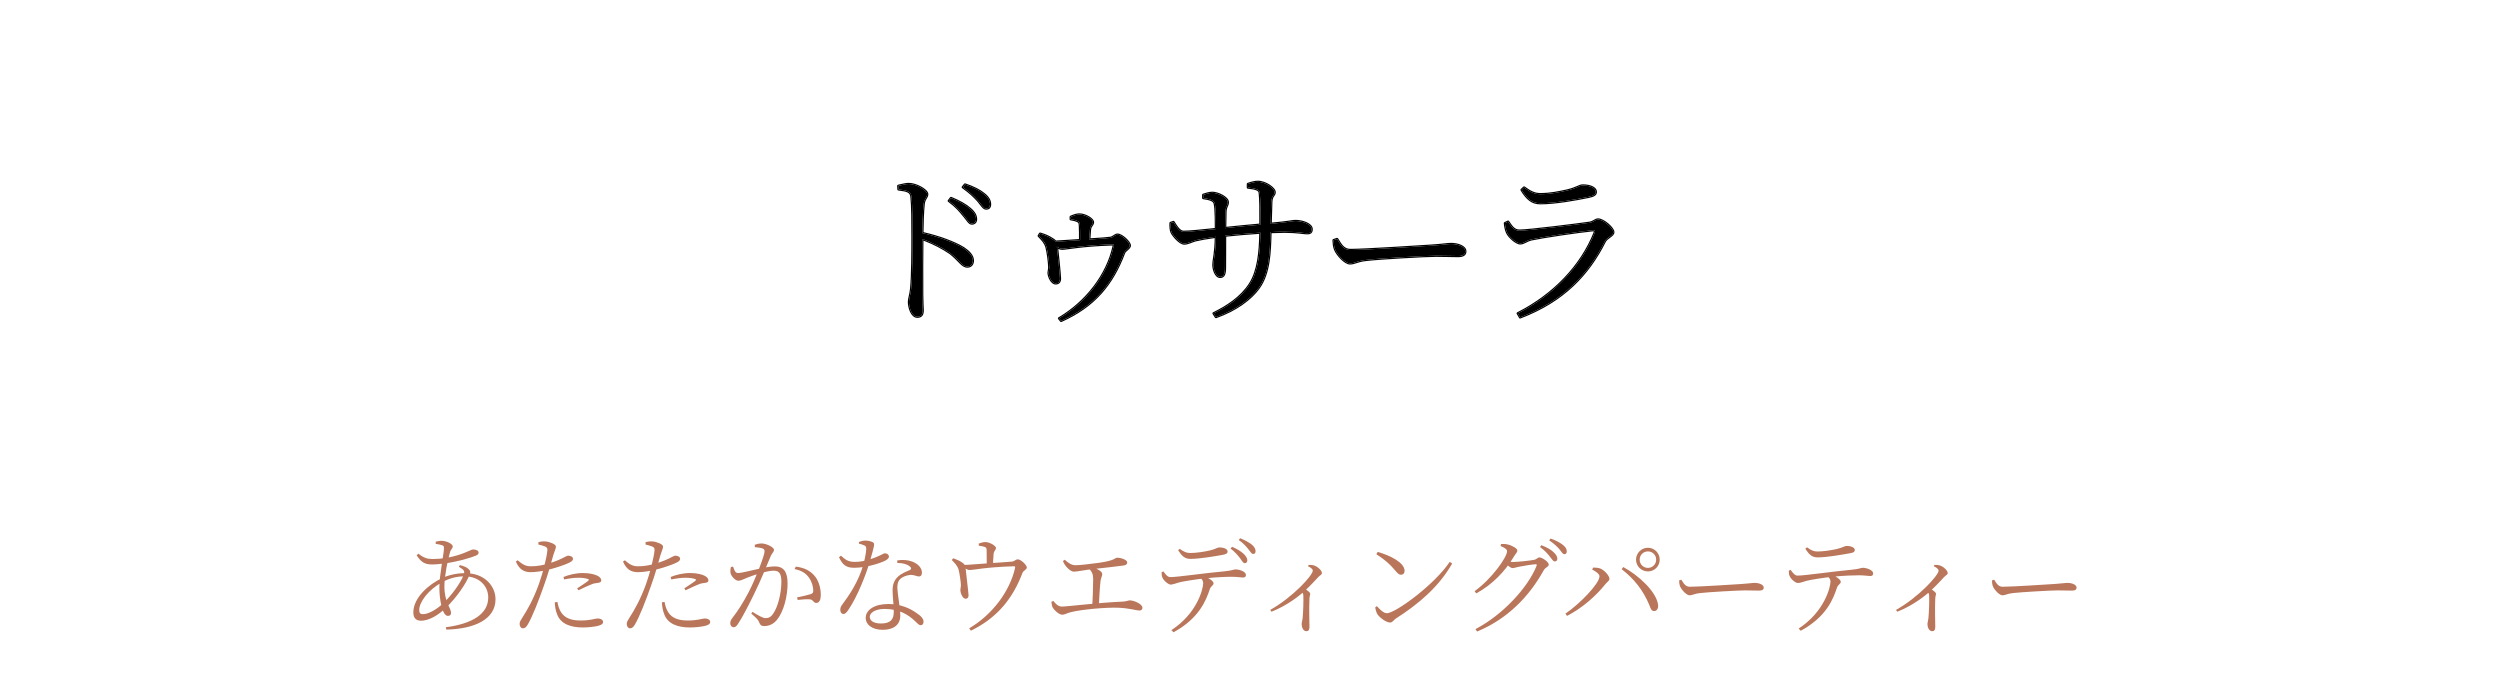<svg width="420" height="116" viewBox="0 0 420 116" fill="none" xmlns="http://www.w3.org/2000/svg">
<mask id="mask0_27_3562" style="mask-type:alpha" maskUnits="userSpaceOnUse" x="0" y="0" width="420" height="116">
<path d="M0 0H420V116H0V0Z" fill="#D9D9D9"/>
</mask>
<g mask="url(#mask0_27_3562)">
<path opacity="0.2" d="M303.972 44.736C303.972 45.408 303.708 46.032 303.18 46.608C302.652 47.184 301.932 47.712 301.02 48.192C300.108 48.624 299.052 49.032 297.852 49.416C296.7 49.8 295.476 50.16 294.18 50.496C294.132 51.024 294.084 51.552 294.036 52.08C294.036 52.608 294.036 53.184 294.036 53.808C294.036 55.008 294.3 56.016 294.828 56.832C295.356 57.648 296.1 58.056 297.06 58.056C298.02 58.056 298.908 57.816 299.724 57.336C300.588 56.856 301.356 56.208 302.028 55.392C302.22 55.296 302.364 55.32 302.46 55.464C302.556 55.608 302.556 55.776 302.46 55.968C301.644 57.072 300.612 58.032 299.364 58.848C298.164 59.616 296.892 60 295.548 60C294.3 60 293.268 59.592 292.452 58.776C291.684 57.96 291.3 56.76 291.3 55.176C291.3 53.736 291.564 52.224 292.092 50.64C292.62 49.008 293.316 47.52 294.18 46.176C295.044 44.832 296.028 43.728 297.132 42.864C298.284 42 299.484 41.568 300.732 41.568C301.644 41.568 302.412 41.904 303.036 42.576C303.66 43.2 303.972 43.92 303.972 44.736ZM299.22 43.44C298.116 43.44 297.132 43.92 296.268 44.88C295.404 45.84 294.78 47.352 294.396 49.416C296.7 49.08 298.38 48.6 299.436 47.976C300.54 47.304 301.092 46.56 301.092 45.744C301.092 45.072 300.924 44.52 300.588 44.088C300.252 43.656 299.796 43.44 299.22 43.44Z" fill="white"/>
<path opacity="0.2" d="M307.011 6.504C308.259 6.504 309.051 7.08 309.387 8.232C309.771 9.384 309.627 10.608 308.955 11.904C308.859 12 308.739 12 308.595 11.904C308.451 11.808 308.355 11.688 308.307 11.544C308.403 10.968 308.187 10.488 307.659 10.104C307.179 9.72 306.411 9.528 305.355 9.528C303.291 9.528 301.251 10.392 299.235 12.12C297.219 13.848 295.275 16.104 293.403 18.888C291.531 21.624 289.779 24.696 288.147 28.104C286.563 31.512 285.171 34.92 283.971 38.328C282.819 41.688 281.907 44.88 281.235 47.904C280.563 50.88 280.227 53.304 280.227 55.176C280.227 56.616 280.635 57.336 281.451 57.336C282.027 57.336 282.579 57.096 283.107 56.616C283.683 56.136 284.331 55.416 285.051 54.456C285.195 54.36 285.315 54.384 285.411 54.528C285.555 54.624 285.603 54.768 285.555 54.96C284.595 56.448 283.539 57.672 282.387 58.632C281.235 59.544 280.251 60 279.435 60C278.811 60 278.307 59.76 277.923 59.28C277.539 58.752 277.347 58.056 277.347 57.192C277.347 55.848 277.587 54.12 278.067 52.008C278.547 49.848 279.219 47.448 280.083 44.808C280.947 42.168 281.979 39.408 283.179 36.528C284.427 33.6 285.771 30.72 287.211 27.888C288.651 25.056 290.163 22.344 291.747 19.752C293.379 17.16 295.035 14.88 296.715 12.912C298.443 10.944 300.171 9.384 301.899 8.232C303.627 7.08 305.331 6.504 307.011 6.504Z" fill="white"/>
<path opacity="0.2" d="M293.058 6.504C294.306 6.504 295.098 7.08 295.434 8.232C295.818 9.384 295.674 10.608 295.002 11.904C294.906 12 294.786 12 294.642 11.904C294.498 11.808 294.402 11.688 294.354 11.544C294.45 10.968 294.234 10.488 293.706 10.104C293.226 9.72 292.458 9.528 291.402 9.528C289.338 9.528 287.298 10.392 285.282 12.12C283.266 13.848 281.322 16.104 279.45 18.888C277.578 21.624 275.826 24.696 274.194 28.104C272.61 31.512 271.218 34.92 270.018 38.328C268.866 41.688 267.954 44.88 267.282 47.904C266.61 50.88 266.274 53.304 266.274 55.176C266.274 56.616 266.682 57.336 267.498 57.336C268.074 57.336 268.626 57.096 269.154 56.616C269.73 56.136 270.378 55.416 271.098 54.456C271.242 54.36 271.362 54.384 271.458 54.528C271.602 54.624 271.65 54.768 271.602 54.96C270.642 56.448 269.586 57.672 268.434 58.632C267.282 59.544 266.298 60 265.482 60C264.858 60 264.354 59.76 263.97 59.28C263.586 58.752 263.394 58.056 263.394 57.192C263.394 55.848 263.634 54.12 264.114 52.008C264.594 49.848 265.266 47.448 266.13 44.808C266.994 42.168 268.026 39.408 269.226 36.528C270.474 33.6 271.818 30.72 273.258 27.888C274.698 25.056 276.21 22.344 277.794 19.752C279.426 17.16 281.082 14.88 282.762 12.912C284.49 10.944 286.218 9.384 287.946 8.232C289.674 7.08 291.378 6.504 293.058 6.504Z" fill="white"/>
<path opacity="0.2" d="M256.91 44.736C256.91 45.408 256.646 46.032 256.118 46.608C255.59 47.184 254.87 47.712 253.958 48.192C253.046 48.624 251.99 49.032 250.79 49.416C249.638 49.8 248.414 50.16 247.118 50.496C247.07 51.024 247.022 51.552 246.974 52.08C246.974 52.608 246.974 53.184 246.974 53.808C246.974 55.008 247.238 56.016 247.766 56.832C248.294 57.648 249.038 58.056 249.998 58.056C250.958 58.056 251.846 57.816 252.662 57.336C253.526 56.856 254.294 56.208 254.966 55.392C255.158 55.296 255.302 55.32 255.398 55.464C255.494 55.608 255.494 55.776 255.398 55.968C254.582 57.072 253.55 58.032 252.302 58.848C251.102 59.616 249.83 60 248.486 60C247.238 60 246.206 59.592 245.39 58.776C244.622 57.96 244.238 56.76 244.238 55.176C244.238 53.736 244.502 52.224 245.03 50.64C245.558 49.008 246.254 47.52 247.118 46.176C247.982 44.832 248.966 43.728 250.07 42.864C251.222 42 252.422 41.568 253.67 41.568C254.582 41.568 255.35 41.904 255.974 42.576C256.598 43.2 256.91 43.92 256.91 44.736ZM252.158 43.44C251.054 43.44 250.07 43.92 249.206 44.88C248.342 45.84 247.718 47.352 247.334 49.416C249.638 49.08 251.318 48.6 252.374 47.976C253.478 47.304 254.03 46.56 254.03 45.744C254.03 45.072 253.862 44.52 253.526 44.088C253.19 43.656 252.734 43.44 252.158 43.44Z" fill="white"/>
<path opacity="0.2" d="M234.196 41.568C235.156 41.568 235.948 41.736 236.572 42.072C237.244 42.36 237.58 42.696 237.58 43.08C237.58 43.608 237.46 44.208 237.22 44.88C237.028 45.552 236.812 46.104 236.572 46.536C236.476 46.632 236.332 46.656 236.14 46.608C235.996 46.512 235.948 46.392 235.996 46.248C236.14 45.912 236.236 45.528 236.284 45.096C236.332 44.664 236.308 44.28 236.212 43.944C235.972 42.984 235.3 42.504 234.196 42.504C233.38 42.504 232.708 42.744 232.18 43.224C231.7 43.704 231.46 44.424 231.46 45.384C231.46 46.152 231.652 46.896 232.036 47.616C232.468 48.288 232.924 48.984 233.404 49.704C233.932 50.376 234.388 51.12 234.772 51.936C235.204 52.704 235.42 53.568 235.42 54.528C235.42 56.064 234.868 57.36 233.764 58.416C232.708 59.472 231.1 60 228.94 60C227.452 60 226.228 59.736 225.268 59.208C224.308 58.68 223.828 58.128 223.828 57.552C223.828 57.12 224.092 56.472 224.62 55.608C225.148 54.744 225.748 54.048 226.42 53.52C226.564 53.424 226.684 53.448 226.78 53.592C226.924 53.736 226.948 53.88 226.852 54.024C226.468 54.408 226.18 54.864 225.988 55.392C225.796 55.872 225.748 56.304 225.844 56.688C225.988 57.504 226.348 58.128 226.924 58.56C227.548 58.944 228.268 59.136 229.084 59.136C230.332 59.136 231.292 58.8 231.964 58.128C232.684 57.456 233.044 56.592 233.044 55.536C233.044 54.624 232.828 53.784 232.396 53.016C231.964 52.2 231.484 51.432 230.956 50.712C230.476 49.944 230.02 49.2 229.588 48.48C229.204 47.712 229.012 46.896 229.012 46.032C229.012 44.784 229.468 43.728 230.38 42.864C231.34 42 232.612 41.568 234.196 41.568Z" fill="white"/>
<path opacity="0.2" d="M203.032 60C202.408 60 201.856 59.712 201.376 59.136C200.896 58.512 200.656 57.72 200.656 56.76C200.656 55.992 200.752 55.104 200.944 54.096C201.184 53.04 201.472 51.936 201.808 50.784C202.192 49.632 202.648 48.48 203.176 47.328C203.704 46.176 204.304 45.096 204.976 44.088C204.448 44.472 203.896 44.904 203.32 45.384C202.744 45.816 202.264 46.224 201.88 46.608C201.736 46.704 201.616 46.68 201.52 46.536C201.424 46.344 201.4 46.176 201.448 46.032C201.784 45.696 202.216 45.312 202.744 44.88C203.272 44.448 203.824 44.016 204.4 43.584C205.024 43.152 205.648 42.744 206.272 42.36C206.944 41.928 207.568 41.568 208.144 41.28C208.336 41.232 208.48 41.28 208.576 41.424C208.72 41.568 208.768 41.736 208.72 41.928C207.184 43.896 205.936 46.08 204.976 48.48C204.064 50.832 203.608 53.088 203.608 55.248C203.608 56.64 204.016 57.336 204.832 57.336C205.456 57.336 206.224 56.928 207.136 56.112C208.096 55.248 209.08 54.144 210.088 52.8C211.096 51.408 212.104 49.848 213.112 48.12C214.168 46.392 215.128 44.64 215.992 42.864C216.136 42.528 216.4 42.24 216.784 42C217.216 41.712 217.672 41.568 218.152 41.568C218.776 41.568 218.992 41.76 218.8 42.144C218.128 43.392 217.528 44.568 217 45.672C216.472 46.728 216.04 47.784 215.704 48.84C215.368 49.896 215.104 50.976 214.912 52.08C214.768 53.184 214.696 54.384 214.696 55.68C214.696 57.216 215.128 57.984 215.992 57.984C216.376 57.984 216.808 57.792 217.288 57.408C217.768 56.976 218.248 56.424 218.728 55.752C218.872 55.656 219.016 55.656 219.16 55.752C219.304 55.848 219.328 56.016 219.232 56.256C218.56 57.264 217.768 58.152 216.856 58.92C215.992 59.64 215.152 60 214.336 60C213.712 60 213.184 59.688 212.752 59.064C212.32 58.44 212.104 57.6 212.104 56.544C212.104 55.392 212.2 54.168 212.392 52.872C212.632 51.528 212.992 50.184 213.472 48.84C212.56 50.616 211.6 52.2 210.592 53.592C209.584 54.936 208.6 56.088 207.64 57.048C206.728 58.008 205.864 58.752 205.048 59.28C204.232 59.76 203.56 60 203.032 60Z" fill="white"/>
<path opacity="0.2" d="M189.525 41.568C190.821 41.568 191.781 42 192.405 42.864C193.029 43.728 193.341 44.856 193.341 46.248C193.341 47.88 193.029 49.512 192.405 51.144C191.781 52.776 190.989 54.264 190.029 55.608C189.069 56.904 188.013 57.96 186.861 58.776C185.757 59.592 184.725 60 183.765 60C182.613 60 181.701 59.544 181.029 58.632C180.357 57.72 180.021 56.424 180.021 54.744C180.021 53.4 180.285 51.96 180.813 50.424C181.341 48.888 182.037 47.472 182.901 46.176C183.813 44.832 184.821 43.728 185.925 42.864C187.077 42 188.277 41.568 189.525 41.568ZM185.205 57.768C185.925 57.768 186.621 57.528 187.293 57.048C188.013 56.52 188.637 55.848 189.165 55.032C189.693 54.168 190.101 53.184 190.389 52.08C190.725 50.976 190.893 49.824 190.893 48.624C190.893 47.184 190.653 46.056 190.173 45.24C189.693 44.376 188.901 43.944 187.797 43.944C187.077 43.944 186.381 44.208 185.709 44.736C185.037 45.216 184.437 45.888 183.909 46.752C183.429 47.568 183.045 48.552 182.757 49.704C182.469 50.808 182.325 51.984 182.325 53.232C182.325 56.256 183.285 57.768 185.205 57.768Z" fill="white"/>
<path opacity="0.2" d="M158.001 17.448C160.353 18.84 162.465 20.52 164.337 22.488C166.209 24.408 167.793 26.448 169.089 28.608C170.433 30.768 171.441 32.976 172.113 35.232C172.833 37.44 173.193 39.552 173.193 41.568C173.193 44.256 172.761 46.728 171.897 48.984C171.033 51.192 169.761 53.136 168.081 54.816C166.401 56.448 164.337 57.72 161.889 58.632C159.441 59.544 156.657 60 153.537 60C151.713 60 150.009 59.88 148.425 59.64C146.841 59.4 145.329 59.112 143.889 58.776C142.497 58.392 141.153 57.984 139.857 57.552C138.561 57.12 137.265 56.688 135.969 56.256C134.097 57.552 132.033 58.512 129.777 59.136C127.569 59.712 125.097 60 122.361 60C120.825 60 119.745 59.832 119.121 59.496C118.497 59.112 118.185 58.608 118.185 57.984C118.185 57.36 118.401 56.712 118.833 56.04C119.265 55.32 119.865 54.672 120.633 54.096C121.401 53.52 122.337 53.064 123.441 52.728C124.545 52.344 125.793 52.152 127.185 52.152C129.009 52.152 130.713 52.32 132.297 52.656C133.881 52.992 135.417 53.4 136.905 53.88C138.681 52.008 140.337 49.416 141.873 46.104C143.409 42.792 145.041 38.472 146.769 33.144C147.777 30.072 148.881 27.336 150.081 24.936C151.281 22.536 152.649 20.496 154.185 18.816C152.313 17.856 150.321 17.088 148.209 16.512C146.097 15.936 143.889 15.648 141.585 15.648C139.713 15.648 137.985 15.96 136.401 16.584C134.865 17.16 133.497 18 132.297 19.104C131.097 20.16 130.113 21.432 129.345 22.92C128.577 24.408 128.049 26.064 127.761 27.888C127.473 28.176 127.281 28.08 127.185 27.6C127.377 25.584 127.905 23.736 128.769 22.056C129.633 20.328 130.785 18.84 132.225 17.592C133.713 16.344 135.465 15.384 137.481 14.712C139.545 13.992 141.849 13.632 144.393 13.632C146.601 13.632 148.713 13.896 150.729 14.424C152.745 14.952 154.665 15.696 156.489 16.656C159.081 14.544 162.153 13.128 165.705 12.408C165.849 12.408 165.921 12.504 165.921 12.696C165.969 12.84 165.921 12.96 165.777 13.056C164.241 13.44 162.825 14.016 161.529 14.784C160.281 15.504 159.105 16.392 158.001 17.448ZM124.809 58.704C126.825 58.704 128.625 58.512 130.209 58.128C131.841 57.696 133.353 56.952 134.745 55.896C133.161 55.416 131.529 55.008 129.849 54.672C128.169 54.336 126.321 54.168 124.305 54.168C123.009 54.168 122.049 54.384 121.425 54.816C120.801 55.248 120.441 55.776 120.345 56.4C120.249 57.072 120.513 57.624 121.137 58.056C121.761 58.488 122.985 58.704 124.809 58.704ZM156.777 58.056C161.337 58.056 164.745 56.784 167.001 54.24C169.305 51.648 170.457 48.192 170.457 43.872C170.457 41.616 170.121 39.36 169.449 37.104C168.777 34.8 167.793 32.592 166.497 30.48C165.249 28.32 163.737 26.328 161.961 24.504C160.185 22.68 158.193 21.096 155.985 19.752C154.737 21.288 153.633 23.064 152.673 25.08C151.713 27.048 150.825 29.256 150.009 31.704C148.233 37.224 146.409 41.832 144.537 45.528C142.713 49.176 140.625 52.128 138.273 54.384C139.473 54.816 140.721 55.248 142.017 55.68C143.313 56.112 144.681 56.52 146.121 56.904C147.609 57.24 149.217 57.528 150.945 57.768C152.721 57.96 154.665 58.056 156.777 58.056Z" fill="white"/>
<path d="M252.829 37.496L253.361 37.244C253.949 38.14 254.397 38.756 255.237 38.756C256.861 38.756 265.037 37.72 266.997 37.44C267.781 37.328 268.005 36.88 268.481 36.88C269.349 36.88 271.029 38.336 271.029 39.008C271.029 39.568 269.965 39.876 269.601 40.548C266.829 46.064 262.657 50.544 255.377 53.316L254.985 52.644C261.201 49.48 265.709 44.608 267.893 39.148C268.033 38.784 267.949 38.644 267.557 38.672C265.289 38.896 259.185 39.792 257.253 40.212C256.413 40.408 255.993 40.884 255.405 40.884C254.733 40.884 253.501 39.764 253.193 39.064C252.997 38.616 252.885 38.084 252.829 37.496ZM266.829 33.072C264.785 33.492 261.285 34.136 258.765 34.136C257.365 34.136 256.553 33.38 255.629 31.896L256.049 31.504C257.141 32.316 257.841 32.624 258.765 32.624C260.501 32.624 261.873 32.316 263.301 32.008C264.953 31.616 265.317 31.168 265.905 31.168C267.109 31.168 268.089 31.56 268.089 32.26C268.089 32.652 267.725 32.904 266.829 33.072Z" fill="black"/>
<path d="M224.633 40.156C225.221 41.108 225.697 42.004 226.845 42.004C229.337 42.004 239.165 41.36 240.453 41.276C242.329 41.164 243.113 40.996 243.813 40.996C244.905 40.996 246.165 41.444 246.165 42.228C246.165 42.704 245.857 43.012 244.933 43.012C243.953 43.012 242.973 42.956 241.265 42.956C239.501 42.956 231.633 43.404 229.533 43.656C227.937 43.824 227.601 44.244 226.789 44.244C226.005 44.244 224.689 42.844 224.297 41.892C224.101 41.388 224.073 40.884 224.045 40.352L224.633 40.156Z" fill="black"/>
<path d="M209.653 31.504V30.916C210.213 30.72 210.801 30.552 211.305 30.552C212.621 30.552 214.133 31.672 214.133 32.288C214.133 32.876 213.629 32.764 213.573 33.912C213.517 35.312 213.461 37.608 213.433 38.812C213.349 42.312 213.265 45.896 211.417 48.416C210.157 50.152 207.693 52.056 204.277 53.26L203.885 52.644C206.041 51.58 208.505 50.068 210.017 47.688C211.445 45.448 211.725 42.116 211.753 38.784C211.781 35.648 211.781 33.604 211.641 32.372C211.585 31.784 210.829 31.644 209.653 31.504ZM202.149 32.736C202.625 32.568 203.213 32.4 203.689 32.4C204.585 32.4 206.265 33.212 206.265 33.968C206.265 34.556 205.957 34.556 205.873 35.48C205.845 36.04 205.817 37.496 205.817 38.98C205.789 41.444 205.789 44.076 205.789 44.944C205.789 46.064 205.565 46.512 204.977 46.512C204.277 46.512 203.857 45.28 203.857 44.524C203.857 43.516 204.277 42.648 204.277 39.176C204.277 37.86 204.305 34.976 204.081 34.192C203.941 33.632 203.325 33.436 202.149 33.268V32.736ZM196.661 37.468L197.137 37.3C197.641 38.112 198.145 38.952 198.845 38.952C200.105 38.952 203.437 38.56 204.921 38.42C207.189 38.168 210.885 37.804 213.125 37.636C216.765 37.328 217.017 37.132 217.661 37.132C218.781 37.132 220.349 37.664 220.349 38.504C220.349 38.98 220.153 39.176 219.621 39.176C218.977 39.176 217.941 38.924 215.813 38.924C212.929 38.924 208.057 39.316 204.949 39.68C203.185 39.904 201.841 40.128 200.889 40.352C200.161 40.548 199.545 40.912 198.957 40.912C198.229 40.912 197.109 39.596 196.829 39.008C196.661 38.644 196.633 37.916 196.661 37.468Z" fill="black"/>
<path d="M174.513 39.624L174.737 39.26C175.409 39.456 176.137 39.736 176.669 40.1C177.369 40.52 177.481 40.716 177.537 41.304C177.621 41.92 178.069 46.232 178.069 46.792C178.069 47.352 177.817 47.576 177.397 47.604C176.697 47.632 176.193 46.484 176.165 45.84C176.165 45.616 176.305 45.196 176.277 44.832C176.277 44.16 176.025 42.256 175.829 41.556C175.605 40.716 175.073 40.212 174.513 39.624ZM176.893 40.996V40.632C178.321 40.576 180.589 40.408 182.185 40.296C183.641 40.184 185.601 40.1 186.581 39.96C187.001 39.904 187.365 39.428 187.729 39.428C188.457 39.428 189.801 40.716 189.801 41.248C189.801 41.696 189.045 42.004 188.849 42.452C186.833 47.8 183.809 51.412 178.265 53.904L177.929 53.484C182.577 50.74 186.021 46.204 187.085 41.444C187.169 41.08 187.141 41.052 186.833 41.052C181.597 41.22 179.161 41.78 178.433 41.78C177.957 41.78 177.649 41.5 176.893 40.996ZM179.889 36.824V36.432C180.365 36.236 180.813 36.04 181.345 36.04C182.353 36.04 183.613 36.852 183.613 37.328C183.613 37.776 183.193 37.86 183.109 38.532C183.053 39.176 182.969 40.352 182.969 40.94L181.457 40.968C181.457 40.632 181.485 38.7 181.429 37.916C181.401 37.44 181.373 37.3 181.037 37.132C180.757 36.992 180.337 36.88 179.889 36.824Z" fill="black"/>
<path d="M161.924 36.208C161.336 35.48 160.636 34.639 159.404 33.743L159.768 33.267C161.196 33.855 162.26 34.471 162.96 35.087C163.688 35.703 163.968 36.264 163.968 36.852C163.968 37.272 163.688 37.551 163.268 37.551C162.82 37.551 162.54 36.907 161.924 36.208ZM164.304 33.688C163.688 33.016 163.016 32.343 161.756 31.448L162.12 31C163.548 31.476 164.612 32.035 165.284 32.596C166.04 33.184 166.32 33.743 166.32 34.331C166.32 34.807 166.096 35.032 165.676 35.032C165.228 35.032 164.92 34.416 164.304 33.688ZM150.92 31.224C151.648 31.055 152.18 30.916 152.684 30.916C153.888 30.916 155.764 31.951 155.764 32.623C155.764 33.184 155.288 33.295 155.176 34.219C155.008 35.703 154.952 38.084 154.952 39.679C154.924 41.248 154.896 46.371 154.924 49.592C154.924 50.852 155.008 51.663 155.008 52.139C155.008 52.867 154.728 53.203 154.112 53.203C153.188 53.203 152.712 51.663 152.712 50.739C152.712 50.123 152.964 49.62 153.076 48.528C153.3 46.456 153.3 41.892 153.3 39.736C153.3 37.495 153.3 34.444 153.132 33.044C153.048 32.175 152.432 31.98 150.948 31.811L150.92 31.224ZM154.644 39.092C157.416 39.679 160.244 40.688 161.868 41.696C162.708 42.255 163.436 42.956 163.436 43.795C163.436 44.3 163.128 44.776 162.54 44.776C161.616 44.776 161.28 43.795 159.628 42.508C158.284 41.584 156.688 40.772 154.644 40.016V39.092Z" fill="black"/>
<path fill-rule="evenodd" clip-rule="evenodd" d="M253.361 37.244L252.829 37.496C252.885 38.084 252.997 38.616 253.193 39.064C253.501 39.764 254.733 40.884 255.405 40.884C255.718 40.884 255.983 40.749 256.29 40.594C256.559 40.457 256.86 40.304 257.253 40.212C259.185 39.792 265.289 38.896 267.557 38.672C267.949 38.644 268.033 38.784 267.893 39.148C265.73 44.556 261.287 49.387 255.163 52.553C255.104 52.584 255.044 52.614 254.985 52.644L255.377 53.316C262.657 50.544 266.829 46.064 269.601 40.548C269.768 40.24 270.083 40.008 270.374 39.793C270.718 39.54 271.029 39.311 271.029 39.008C271.029 38.336 269.349 36.88 268.481 36.88C268.256 36.88 268.088 36.98 267.89 37.097C267.669 37.228 267.411 37.381 266.997 37.44C265.037 37.72 256.861 38.756 255.237 38.756C254.397 38.756 253.949 38.14 253.361 37.244ZM269.778 40.641C269.923 40.375 270.201 40.17 270.501 39.948C270.524 39.931 270.547 39.914 270.571 39.897C270.725 39.782 270.885 39.659 271.006 39.524C271.129 39.387 271.229 39.217 271.229 39.008C271.229 38.772 271.089 38.51 270.914 38.273C270.731 38.027 270.483 37.771 270.21 37.54C269.937 37.308 269.633 37.096 269.338 36.941C269.048 36.789 268.746 36.68 268.481 36.68C268.199 36.68 267.986 36.807 267.796 36.92C267.781 36.929 267.767 36.938 267.753 36.946C267.547 37.068 267.322 37.192 266.969 37.242C265.991 37.382 263.459 37.711 260.967 38.005C258.469 38.299 256.034 38.556 255.237 38.556C254.875 38.556 254.6 38.427 254.339 38.189C254.07 37.942 253.824 37.586 253.528 37.135C253.473 37.051 253.365 37.021 253.275 37.063L252.743 37.316C252.667 37.352 252.622 37.431 252.63 37.515C252.687 38.115 252.802 38.67 253.01 39.144C253.181 39.534 253.592 40.013 254.033 40.389C254.256 40.579 254.494 40.75 254.724 40.874C254.95 40.996 255.188 41.084 255.405 41.084C255.753 41.084 256.044 40.942 256.325 40.8C256.342 40.791 256.36 40.782 256.378 40.773C256.648 40.636 256.929 40.493 257.297 40.407C259.22 39.989 265.309 39.096 267.574 38.872C267.661 38.865 267.715 38.87 267.747 38.878C267.751 38.879 267.754 38.88 267.756 38.88C267.756 38.885 267.756 38.891 267.755 38.899C267.752 38.936 267.738 38.993 267.707 39.075C265.542 44.485 261.071 49.322 254.894 52.466C254.845 52.491 254.809 52.535 254.793 52.588C254.778 52.641 254.784 52.697 254.812 52.745L255.204 53.417C255.253 53.502 255.357 53.538 255.448 53.503C262.778 50.712 266.986 46.195 269.778 40.641ZM258.765 34.136C261.285 34.136 264.785 33.492 266.829 33.072C267.725 32.904 268.089 32.652 268.089 32.26C268.089 31.56 267.109 31.168 265.905 31.168C265.629 31.168 265.402 31.267 265.069 31.412C264.692 31.576 264.178 31.8 263.301 32.008L263.171 32.036C261.789 32.335 260.448 32.624 258.765 32.624C257.841 32.624 257.141 32.316 256.049 31.504L255.629 31.896C255.629 31.896 255.629 31.896 255.629 31.896C256.553 33.38 257.365 34.136 258.765 34.136ZM263.255 31.814L263.134 31.84C261.75 32.139 260.427 32.424 258.765 32.424C257.903 32.424 257.245 32.144 256.168 31.344C256.091 31.286 255.983 31.292 255.912 31.358L255.492 31.75C255.423 31.815 255.409 31.921 255.459 32.002C255.925 32.75 256.374 33.335 256.898 33.732C257.428 34.134 258.024 34.336 258.765 34.336C261.307 34.336 264.825 33.688 266.867 33.269C267.322 33.183 267.668 33.072 267.905 32.918C268.154 32.754 268.289 32.535 268.289 32.26C268.289 31.799 267.962 31.472 267.533 31.271C267.103 31.069 266.525 30.968 265.905 30.968C265.586 30.968 265.321 31.084 265 31.224C264.974 31.235 264.949 31.246 264.922 31.258C264.558 31.416 264.066 31.621 263.257 31.813C263.256 31.813 263.255 31.814 263.255 31.814Z" fill="black"/>
<path fill-rule="evenodd" clip-rule="evenodd" d="M224.737 40.326C224.703 40.27 224.668 40.213 224.633 40.156L224.045 40.352C224.073 40.884 224.101 41.388 224.297 41.892C224.689 42.844 226.005 44.244 226.789 44.244C227.165 44.244 227.439 44.154 227.784 44.04C228.183 43.909 228.677 43.746 229.533 43.656C231.633 43.404 239.501 42.956 241.265 42.956C242.237 42.956 242.973 42.974 243.607 42.99C244.088 43.002 244.51 43.012 244.933 43.012C245.857 43.012 246.165 42.704 246.165 42.228C246.165 41.444 244.905 40.996 243.813 40.996C243.479 40.996 243.126 41.034 242.644 41.086C242.116 41.144 241.434 41.218 240.453 41.276L240.383 41.281C238.846 41.381 229.296 42.004 226.845 42.004C225.765 42.004 225.28 41.212 224.737 40.326ZM224.569 39.966C224.658 39.937 224.754 39.972 224.803 40.051C224.839 40.109 224.873 40.166 224.908 40.222C225.164 40.64 225.393 41.013 225.672 41.297C225.977 41.609 226.334 41.804 226.845 41.804C229.289 41.804 238.838 41.181 240.372 41.081L240.441 41.076C241.374 41.021 242.035 40.951 242.552 40.895L242.629 40.887C243.104 40.835 243.468 40.796 243.813 40.796C244.382 40.796 245 40.912 245.483 41.137C245.954 41.356 246.365 41.715 246.365 42.228C246.365 42.514 246.268 42.779 246.011 42.962C245.768 43.134 245.41 43.212 244.933 43.212C244.508 43.212 244.083 43.202 243.602 43.19C243.525 43.188 243.447 43.186 243.367 43.184C242.787 43.17 242.116 43.156 241.265 43.156C239.508 43.156 231.648 43.604 229.557 43.855L229.554 43.855C228.774 43.937 228.306 44.08 227.929 44.203C227.9 44.213 227.871 44.222 227.843 44.231C227.501 44.344 227.198 44.444 226.789 44.444C226.539 44.444 226.272 44.335 226.02 44.181C225.763 44.025 225.501 43.809 225.255 43.568C224.767 43.086 224.321 42.477 224.112 41.968L224.11 41.965C223.901 41.426 223.873 40.891 223.845 40.363C223.84 40.273 223.896 40.191 223.981 40.162L224.569 39.966Z" fill="black"/>
<path fill-rule="evenodd" clip-rule="evenodd" d="M209.629 31.703C209.528 31.691 209.453 31.605 209.453 31.504V30.916C209.453 30.831 209.506 30.755 209.587 30.727C210.148 30.531 210.764 30.352 211.305 30.352C212.014 30.352 212.759 30.651 213.322 31.022C213.605 31.208 213.851 31.418 214.028 31.628C214.199 31.83 214.333 32.061 214.333 32.288C214.333 32.608 214.202 32.784 214.089 32.934C214.071 32.958 214.054 32.982 214.037 33.005C213.926 33.163 213.799 33.386 213.772 33.921C213.734 34.871 213.696 36.234 213.667 37.388C215.129 37.256 215.957 37.148 216.487 37.071C216.618 37.051 216.732 37.034 216.834 37.018C217.187 36.964 217.396 36.932 217.661 36.932C218.247 36.932 218.947 37.07 219.506 37.321C219.786 37.446 220.041 37.603 220.229 37.795C220.418 37.989 220.549 38.227 220.549 38.504C220.549 38.763 220.496 39 220.321 39.164C220.149 39.326 219.903 39.376 219.621 39.376C219.38 39.376 219.085 39.342 218.719 39.301C218.575 39.284 218.42 39.266 218.252 39.249C217.652 39.187 216.868 39.124 215.813 39.124C215.169 39.124 214.425 39.144 213.624 39.178C213.584 40.809 213.53 42.463 213.284 44.013C213.018 45.678 212.528 47.239 211.578 48.534C210.29 50.309 207.789 52.234 204.343 53.449C204.255 53.48 204.158 53.446 204.108 53.367L203.716 52.751C203.685 52.703 203.677 52.645 203.692 52.59C203.707 52.535 203.745 52.49 203.796 52.465C205.944 51.405 208.366 49.913 209.848 47.581C211.17 45.507 211.493 42.45 211.546 39.292C209.665 39.413 207.676 39.586 206.009 39.763C205.989 41.979 205.989 44.167 205.989 44.944C205.989 45.508 205.934 45.942 205.781 46.239C205.702 46.394 205.594 46.516 205.451 46.598C205.31 46.679 205.149 46.712 204.977 46.712C204.5 46.712 204.171 46.3 203.974 45.888C203.768 45.458 203.657 44.932 203.657 44.524C203.657 44.155 203.711 43.797 203.78 43.352C203.808 43.168 203.839 42.969 203.868 42.747C203.955 42.109 204.041 41.258 204.068 39.999C202.748 40.182 201.711 40.364 200.938 40.546C200.677 40.616 200.436 40.707 200.194 40.798C200.109 40.83 200.024 40.862 199.938 40.894C199.618 41.01 199.288 41.112 198.957 41.112C198.719 41.112 198.474 41.007 198.25 40.867C198.022 40.724 197.793 40.53 197.584 40.323C197.168 39.91 196.801 39.416 196.648 39.094L196.647 39.092C196.548 38.877 196.497 38.575 196.472 38.287C196.446 37.993 196.446 37.689 196.461 37.456C196.466 37.376 196.518 37.306 196.594 37.279L197.07 37.111C197.159 37.08 197.257 37.115 197.307 37.195L197.338 37.246C197.582 37.639 197.815 38.014 198.067 38.298C198.33 38.595 198.581 38.752 198.845 38.752C199.776 38.752 201.857 38.535 203.476 38.366C203.685 38.344 203.887 38.323 204.078 38.303C204.078 37.747 204.076 37.105 204.063 36.489C204.052 35.999 204.035 35.527 204.006 35.131C203.977 34.729 203.938 34.421 203.888 34.247L203.886 34.241C203.836 34.038 203.703 33.889 203.423 33.766C203.132 33.638 202.708 33.55 202.12 33.466C202.022 33.452 201.949 33.368 201.949 33.268V32.736C201.949 32.651 202.002 32.576 202.082 32.547C202.56 32.379 203.176 32.2 203.689 32.2C204.182 32.2 204.86 32.419 205.41 32.726C205.687 32.881 205.944 33.065 206.134 33.267C206.321 33.466 206.465 33.705 206.465 33.968C206.465 34.289 206.381 34.47 206.297 34.648C206.292 34.66 206.287 34.671 206.282 34.682C206.201 34.856 206.112 35.063 206.072 35.494C206.05 35.94 206.028 36.955 206.02 38.1C207.713 37.921 209.815 37.715 211.562 37.563C211.578 35.105 211.561 33.446 211.442 32.395L211.442 32.391C211.432 32.29 211.394 32.214 211.33 32.149C211.261 32.079 211.154 32.015 210.998 31.958C210.681 31.841 210.222 31.773 209.629 31.703ZM211.762 37.546C211.762 37.612 211.761 37.679 211.761 37.746C211.695 37.752 211.628 37.758 211.561 37.764C209.811 37.916 207.709 38.122 206.019 38.301C205.951 38.308 205.884 38.315 205.818 38.322C205.819 38.255 205.819 38.188 205.82 38.121C205.828 36.962 205.85 35.931 205.873 35.48C205.917 34.991 206.024 34.761 206.115 34.565C206.196 34.391 206.265 34.245 206.265 33.968C206.265 33.212 204.585 32.4 203.689 32.4C203.213 32.4 202.625 32.568 202.149 32.736V33.268C203.325 33.436 203.941 33.632 204.081 34.192C204.262 34.827 204.278 36.841 204.278 38.283C204.278 38.351 204.278 38.418 204.278 38.484C204.212 38.491 204.146 38.497 204.078 38.505C203.898 38.523 203.708 38.543 203.511 38.563C201.89 38.733 199.787 38.952 198.845 38.952C198.161 38.952 197.665 38.151 197.172 37.358L197.137 37.3L196.661 37.468C196.633 37.916 196.661 38.644 196.829 39.008C197.109 39.596 198.229 40.912 198.957 40.912C199.325 40.912 199.705 40.769 200.116 40.614C200.361 40.522 200.617 40.425 200.889 40.352C201.676 40.167 202.732 39.981 204.072 39.796C204.138 39.787 204.205 39.778 204.272 39.769C204.271 39.837 204.27 39.905 204.269 39.971C204.233 41.716 204.084 42.69 203.975 43.399C203.908 43.835 203.857 44.171 203.857 44.524C203.857 45.28 204.277 46.512 204.977 46.512C205.565 46.512 205.789 46.064 205.789 44.944C205.789 44.17 205.789 41.994 205.808 39.785C205.809 39.718 205.81 39.65 205.81 39.583C205.877 39.576 205.943 39.569 206.011 39.562C207.68 39.385 209.668 39.212 211.549 39.091C211.616 39.087 211.683 39.082 211.749 39.078C211.749 39.145 211.748 39.212 211.747 39.279C211.694 42.443 211.374 45.559 210.017 47.688C208.547 50.002 206.177 51.495 204.065 52.554C204.004 52.585 203.944 52.614 203.885 52.644L204.277 53.26C207.693 52.056 210.157 50.152 211.417 48.416C213.199 45.986 213.34 42.567 213.424 39.187C213.425 39.12 213.427 39.053 213.428 38.987C213.496 38.984 213.562 38.981 213.629 38.978C214.428 38.944 215.17 38.924 215.813 38.924C217.185 38.924 218.104 39.029 218.756 39.103C219.114 39.144 219.392 39.176 219.621 39.176C220.153 39.176 220.349 38.98 220.349 38.504C220.349 37.664 218.781 37.132 217.661 37.132C217.412 37.132 217.222 37.161 216.873 37.215C216.365 37.293 215.519 37.423 213.662 37.589C213.597 37.595 213.53 37.601 213.462 37.607C213.463 37.541 213.465 37.474 213.467 37.406C213.496 36.246 213.534 34.87 213.573 33.912C213.605 33.252 213.785 33.009 213.932 32.809C214.041 32.662 214.133 32.538 214.133 32.288C214.133 31.672 212.621 30.552 211.305 30.552C210.801 30.552 210.213 30.72 209.653 30.916V31.504C210.829 31.644 211.585 31.784 211.641 32.372C211.761 33.434 211.778 35.099 211.762 37.546Z" fill="black"/>
<path fill-rule="evenodd" clip-rule="evenodd" d="M174.737 39.26L174.513 39.624C174.556 39.669 174.599 39.714 174.641 39.758C175.153 40.291 175.622 40.781 175.829 41.556C176.025 42.256 176.277 44.16 176.277 44.832C176.293 45.051 176.249 45.291 176.211 45.496C176.187 45.631 176.165 45.751 176.165 45.84C176.193 46.484 176.697 47.632 177.397 47.604C177.817 47.576 178.069 47.352 178.069 46.792C178.069 46.303 177.727 42.952 177.584 41.7C177.573 41.601 177.563 41.515 177.554 41.444C177.631 41.495 177.703 41.54 177.772 41.579C178.001 41.711 178.196 41.78 178.433 41.78C178.65 41.78 179.021 41.73 179.574 41.655C180.869 41.48 183.163 41.17 186.833 41.052C187.141 41.052 187.169 41.08 187.085 41.444C186.034 46.145 182.662 50.627 178.102 53.38C178.044 53.415 177.986 53.45 177.929 53.484L178.265 53.904C183.809 51.412 186.833 47.8 188.849 42.452C188.935 42.255 189.13 42.085 189.321 41.918C189.564 41.706 189.801 41.499 189.801 41.248C189.801 40.716 188.457 39.428 187.729 39.428C187.543 39.428 187.357 39.552 187.164 39.68C186.979 39.804 186.786 39.932 186.581 39.96C185.93 40.053 184.849 40.121 183.77 40.189C183.576 40.201 183.382 40.214 183.191 40.226C183.124 40.23 183.057 40.235 182.99 40.239C182.994 40.173 182.997 40.106 183.001 40.038C183.03 39.507 183.075 38.922 183.109 38.532C183.153 38.178 183.29 37.987 183.411 37.82C183.518 37.67 183.613 37.54 183.613 37.328C183.613 36.852 182.353 36.04 181.345 36.04C180.838 36.04 180.407 36.218 179.956 36.404C179.934 36.413 179.911 36.422 179.889 36.432V36.824C180.337 36.88 180.757 36.992 181.037 37.132C181.373 37.3 181.401 37.44 181.429 37.916C181.465 38.425 181.466 39.42 181.462 40.146C181.462 40.216 181.461 40.283 181.461 40.347C181.395 40.352 181.328 40.356 181.261 40.361C180.053 40.447 178.663 40.544 177.557 40.601C177.478 40.605 177.401 40.609 177.325 40.613C177.276 40.548 177.215 40.485 177.139 40.421C177.022 40.323 176.87 40.221 176.669 40.1C176.137 39.736 175.409 39.456 174.737 39.26ZM176.776 39.931C176.219 39.551 175.47 39.265 174.793 39.068C174.706 39.043 174.613 39.078 174.566 39.155L174.342 39.519C174.295 39.596 174.305 39.696 174.368 39.762C174.409 39.806 174.451 39.849 174.492 39.891C175.008 40.43 175.442 40.884 175.635 41.607L175.636 41.61C175.73 41.945 175.84 42.584 175.928 43.231C176.015 43.878 176.077 44.511 176.077 44.832C176.077 44.837 176.077 44.842 176.077 44.847C176.089 45.002 176.065 45.176 176.034 45.354C176.029 45.384 176.023 45.416 176.017 45.449C175.991 45.585 175.965 45.73 175.965 45.84L175.965 45.849C175.98 46.207 176.125 46.687 176.357 47.076C176.582 47.453 176.937 47.822 177.404 47.804L177.41 47.803C177.651 47.787 177.877 47.712 178.039 47.531C178.2 47.35 178.269 47.099 178.269 46.792C178.269 46.499 178.155 45.267 178.033 44.049C177.949 43.212 177.861 42.37 177.799 41.821C178.001 41.922 178.198 41.98 178.433 41.98C178.631 41.98 178.935 41.942 179.342 41.888C179.424 41.877 179.51 41.865 179.601 41.853C179.972 41.803 180.423 41.742 180.966 41.677C182.315 41.517 184.226 41.336 186.836 41.252C186.87 41.252 186.898 41.252 186.919 41.253C186.914 41.289 186.904 41.335 186.89 41.399L186.889 41.4C185.839 46.1 182.433 50.593 177.827 53.312C177.777 53.341 177.742 53.391 177.732 53.448C177.721 53.505 177.736 53.563 177.772 53.609L178.108 54.029C178.165 54.1 178.263 54.124 178.346 54.086C183.942 51.571 187.001 47.917 189.034 42.528C189.068 42.45 189.132 42.369 189.222 42.279C189.291 42.209 189.367 42.143 189.448 42.072C189.475 42.048 189.503 42.024 189.531 42C189.638 41.905 189.752 41.798 189.839 41.682C189.928 41.564 190.001 41.419 190.001 41.248C190.001 41.142 189.968 41.035 189.924 40.936C189.879 40.834 189.817 40.729 189.743 40.624C189.595 40.414 189.394 40.192 189.172 39.99C188.95 39.788 188.702 39.601 188.458 39.463C188.219 39.328 187.962 39.228 187.729 39.228C187.594 39.228 187.472 39.272 187.366 39.324C187.261 39.376 187.157 39.445 187.065 39.506C186.864 39.64 186.709 39.741 186.554 39.762L186.552 39.762C185.91 39.854 184.844 39.921 183.771 39.989C183.581 40.001 183.39 40.013 183.202 40.025C183.231 39.506 183.274 38.937 183.307 38.553C183.344 38.268 183.447 38.112 183.555 37.962C183.562 37.952 183.569 37.942 183.577 37.932C183.683 37.785 183.813 37.606 183.813 37.328C183.813 37.13 183.688 36.941 183.546 36.789C183.396 36.629 183.191 36.471 182.959 36.334C182.498 36.059 181.895 35.84 181.345 35.84C180.797 35.84 180.333 36.032 179.889 36.215C179.863 36.226 179.838 36.236 179.812 36.247C179.737 36.278 179.689 36.351 179.689 36.432V36.824C179.689 36.925 179.764 37.01 179.864 37.022C180.299 37.077 180.694 37.184 180.947 37.311C181.098 37.386 181.141 37.436 181.166 37.491C181.2 37.566 181.214 37.679 181.229 37.928L181.229 37.93C181.265 38.438 181.266 39.435 181.262 40.161C180.001 40.25 178.543 40.352 177.415 40.408C177.267 40.246 177.059 40.101 176.776 39.931Z" fill="black"/>
<path fill-rule="evenodd" clip-rule="evenodd" d="M159.565 33.863C160.698 34.714 161.362 35.512 161.924 36.208C162.115 36.426 162.275 36.638 162.417 36.828C162.73 37.246 162.959 37.552 163.268 37.552C163.688 37.552 163.968 37.272 163.968 36.852C163.968 36.264 163.688 35.704 162.96 35.088C162.26 34.472 161.196 33.856 159.768 33.268L159.404 33.744C159.404 33.744 159.404 33.744 159.404 33.744C159.458 33.783 159.512 33.823 159.565 33.863ZM163.09 34.936C162.367 34.3 161.281 33.675 159.844 33.083C159.76 33.048 159.664 33.074 159.609 33.146L159.245 33.622C159.212 33.665 159.198 33.719 159.206 33.773C159.214 33.826 159.243 33.874 159.286 33.906C160.497 34.786 161.184 35.61 161.768 36.334L161.774 36.34C161.923 36.509 162.052 36.676 162.171 36.834C162.199 36.871 162.227 36.908 162.254 36.945C162.341 37.06 162.424 37.172 162.504 37.269C162.705 37.514 162.941 37.752 163.268 37.752C163.523 37.752 163.752 37.666 163.917 37.501C164.082 37.336 164.168 37.107 164.168 36.852C164.168 36.186 163.845 35.575 163.09 34.936ZM161.918 31.565C163.075 32.403 163.715 33.045 164.304 33.688C164.468 33.882 164.611 34.068 164.74 34.237C165.094 34.701 165.347 35.032 165.676 35.032C166.096 35.032 166.32 34.808 166.32 34.332C166.32 33.744 166.04 33.184 165.284 32.596C164.612 32.036 163.548 31.476 162.12 31L161.756 31.448C161.811 31.487 161.865 31.526 161.918 31.565ZM165.409 32.44C164.711 31.859 163.622 31.29 162.183 30.81C162.104 30.784 162.017 30.809 161.965 30.874L161.601 31.322C161.566 31.365 161.55 31.42 161.558 31.475C161.565 31.529 161.595 31.579 161.64 31.611C162.884 32.496 163.546 33.157 164.154 33.82C164.303 33.997 164.434 34.167 164.556 34.327C164.565 34.338 164.573 34.349 164.582 34.36C164.693 34.506 164.799 34.644 164.901 34.763C165.111 35.009 165.353 35.232 165.676 35.232C165.92 35.232 166.142 35.166 166.301 34.997C166.457 34.831 166.52 34.598 166.52 34.332C166.52 33.665 166.196 33.053 165.409 32.44ZM151.169 31.166C151.088 31.185 151.005 31.204 150.92 31.224L150.948 31.812C152.432 31.98 153.048 32.176 153.132 33.044C153.3 34.444 153.3 37.496 153.3 39.736C153.3 41.892 153.3 46.456 153.076 48.528C153.02 49.07 152.93 49.467 152.853 49.805C152.776 50.148 152.712 50.43 152.712 50.74C152.712 51.664 153.188 53.204 154.112 53.204C154.728 53.204 155.008 52.868 155.008 52.14C155.008 51.959 154.996 51.729 154.98 51.444C154.956 50.981 154.924 50.372 154.924 49.592C154.899 46.737 154.918 42.385 154.942 40.342C154.943 40.268 154.944 40.197 154.945 40.129C155.012 40.154 155.078 40.18 155.144 40.205C156.951 40.907 158.395 41.661 159.628 42.508C160.286 43.021 160.735 43.486 161.096 43.858C161.641 44.421 161.984 44.776 162.54 44.776C163.128 44.776 163.436 44.3 163.436 43.796C163.436 42.956 162.708 42.256 161.868 41.696C160.343 40.749 157.758 39.803 155.153 39.205C155.087 39.189 155.02 39.174 154.954 39.159C154.954 39.092 154.955 39.024 154.955 38.955C154.97 37.424 155.032 35.492 155.176 34.22C155.236 33.725 155.4 33.463 155.54 33.24C155.661 33.047 155.764 32.884 155.764 32.624C155.764 31.952 153.888 30.916 152.684 30.916C152.239 30.916 151.773 31.025 151.169 31.166ZM155.374 34.243C155.426 33.822 155.557 33.591 155.681 33.391C155.691 33.375 155.702 33.359 155.712 33.343C155.832 33.153 155.964 32.943 155.964 32.624C155.964 32.371 155.795 32.13 155.592 31.931C155.381 31.723 155.092 31.52 154.772 31.343C154.136 30.991 153.332 30.716 152.684 30.716C152.214 30.716 151.723 30.831 151.124 30.971C151.043 30.99 150.96 31.009 150.875 31.029C150.781 31.051 150.715 31.137 150.72 31.233L150.748 31.821C150.753 31.919 150.828 32 150.925 32.011C151.673 32.095 152.161 32.184 152.474 32.343C152.624 32.42 152.726 32.51 152.796 32.618C152.867 32.727 152.914 32.868 152.933 33.063L152.933 33.068C153.099 34.453 153.1 37.488 153.1 39.736C153.1 41.898 153.099 46.448 152.877 48.506L152.877 48.507C152.822 49.037 152.735 49.425 152.658 49.762L152.656 49.772C152.58 50.107 152.512 50.407 152.512 50.74C152.512 51.229 152.636 51.874 152.884 52.403C153.126 52.918 153.525 53.404 154.112 53.404C154.456 53.404 154.746 53.309 154.944 53.074C155.135 52.846 155.208 52.523 155.208 52.14C155.208 51.953 155.195 51.715 155.18 51.429C155.175 51.34 155.17 51.248 155.165 51.15C155.145 50.732 155.124 50.217 155.124 49.592L155.124 49.59C155.099 46.77 155.118 42.49 155.141 40.419C156.902 41.108 158.309 41.845 159.509 42.669C160.153 43.172 160.59 43.623 160.949 43.994C161.042 44.09 161.13 44.181 161.215 44.266C161.624 44.675 161.99 44.976 162.54 44.976C162.893 44.976 163.174 44.83 163.362 44.602C163.547 44.379 163.636 44.086 163.636 43.796C163.636 43.315 163.427 42.886 163.121 42.514C162.817 42.142 162.407 41.815 161.979 41.529L161.973 41.526C160.415 40.559 157.786 39.601 155.155 39C155.169 37.465 155.23 35.518 155.374 34.243Z" fill="black"/>
<g filter="url(#filter0_d_27_3562)">
<path d="M16 80H404V116H16V80Z" fill="url(#paint0_linear_27_3562)" shape-rendering="crispEdges"/>
</g>
<path d="M335.025 97.386C335.403 97.998 335.709 98.574 336.447 98.574C338.049 98.574 344.366 98.16 345.194 98.106C346.4 98.034 346.904 97.926 347.354 97.926C348.056 97.926 348.866 98.214 348.866 98.718C348.866 99.024 348.668 99.222 348.074 99.222C347.444 99.222 346.814 99.186 345.716 99.186C344.582 99.186 339.524 99.474 338.174 99.636C337.148 99.744 336.932 100.014 336.41 100.014C335.906 100.014 335.061 99.114 334.809 98.502C334.683 98.178 334.664 97.854 334.646 97.512L335.025 97.386Z" fill="#B9765B"/>
<path d="M324.891 95.136L324.981 94.902C325.305 94.902 325.611 94.902 325.935 95.01C326.529 95.208 327.213 95.856 327.213 96.252C327.213 96.576 326.979 96.558 326.601 96.954C326.007 97.584 325.233 98.448 324.171 99.42C323.415 100.086 321.309 101.778 318.735 102.768L318.537 102.462C322.371 100.302 325.683 96.63 325.683 95.874C325.683 95.586 325.287 95.316 324.891 95.136ZM323.703 99.24L324.207 98.79C324.747 99.186 325.251 99.492 325.251 99.78C325.251 99.96 325.143 100.176 325.125 100.518C325.035 102.48 325.125 104.514 325.125 105.306C325.125 105.828 324.963 106.044 324.603 106.044C324.081 106.044 323.811 105.378 323.811 104.856C323.811 104.622 323.919 104.334 323.973 103.884C324.081 102.822 324.135 100.77 324.099 100.158C324.099 99.78 324.009 99.582 323.703 99.24Z" fill="#B9765B"/>
<path d="M300.521 95.874L300.827 95.73C301.169 96.216 301.529 96.702 301.979 96.702C303.221 96.702 307.793 96.018 311.087 95.712C312.365 95.604 312.635 95.388 312.923 95.388C313.643 95.388 314.687 95.802 314.687 96.306C314.687 96.612 314.579 96.774 314.183 96.774C313.877 96.774 313.193 96.648 312.329 96.648C311.447 96.648 309.737 96.702 307.973 96.882C306.299 97.062 304.121 97.404 303.491 97.584C302.951 97.728 302.465 97.944 302.051 97.944C301.637 97.962 300.827 97.26 300.647 96.738C300.539 96.522 300.521 96.252 300.521 95.874ZM302.519 105.972L302.177 105.594C306.497 102.768 307.523 98.664 307.523 97.692C307.523 97.332 307.325 97.044 306.839 96.612L307.631 96.45C308.261 96.774 309.251 97.296 309.251 97.746C309.251 98.088 308.819 98.178 308.621 98.7C307.991 100.608 306.857 103.614 302.519 105.972ZM310.835 92.94C309.431 93.192 306.911 93.642 305.327 93.642C304.409 93.642 303.887 93.12 303.293 92.184L303.581 91.95C304.265 92.454 304.715 92.652 305.309 92.652C306.407 92.652 307.649 92.436 308.567 92.238C309.629 91.986 309.863 91.716 310.223 91.716C310.997 91.716 311.609 91.986 311.609 92.418C311.609 92.67 311.411 92.85 310.835 92.94Z" fill="#B9765B"/>
<path d="M282.466 97.386C282.844 97.998 283.15 98.574 283.888 98.574C285.49 98.574 291.808 98.16 292.636 98.106C293.842 98.034 294.346 97.926 294.796 97.926C295.498 97.926 296.308 98.214 296.308 98.718C296.308 99.024 296.11 99.222 295.516 99.222C294.886 99.222 294.256 99.186 293.158 99.186C292.024 99.186 286.966 99.474 285.616 99.636C284.59 99.744 284.374 100.014 283.852 100.014C283.348 100.014 282.502 99.114 282.25 98.502C282.124 98.178 282.106 97.854 282.088 97.512L282.466 97.386Z" fill="#B9765B"/>
<path d="M274.852 94.02C274.852 92.922 275.752 92.022 276.85 92.022C277.948 92.022 278.83 92.922 278.83 94.02C278.83 95.118 277.948 96 276.85 96C275.752 96 274.852 95.118 274.852 94.02ZM275.464 94.02C275.464 94.794 276.076 95.406 276.85 95.406C277.624 95.406 278.236 94.794 278.236 94.02C278.236 93.246 277.624 92.634 276.85 92.634C276.076 92.634 275.464 93.246 275.464 94.02ZM267.49 95.694L267.634 95.352C267.904 95.37 268.318 95.352 268.696 95.46C269.452 95.658 270.388 96.72 270.388 97.242C270.388 97.584 270.01 97.746 269.686 98.16C268.048 100.212 265.672 102.246 263.26 103.47L262.99 103.092C265.312 101.526 268.714 98.07 268.714 96.81C268.714 96.396 267.976 95.928 267.49 95.694ZM277.912 102.66C277.444 102.66 277.336 102.318 277.066 101.598C276.04 99.168 274.582 97.296 272.44 95.622L272.71 95.262C275.284 96.648 278.29 99.42 278.56 101.616C278.632 102.264 278.308 102.66 277.912 102.66Z" fill="#B9765B"/>
<path d="M260.354 93.48C259.994 93.012 259.49 92.454 258.716 91.896L258.95 91.59C259.868 91.95 260.57 92.346 261.002 92.76C261.452 93.192 261.632 93.516 261.632 93.876C261.632 94.146 261.47 94.326 261.2 94.326C260.93 94.326 260.732 93.948 260.354 93.48ZM261.938 92.22C261.524 91.77 261.11 91.356 260.264 90.78L260.498 90.474C261.416 90.798 262.1 91.176 262.532 91.518C263.036 91.896 263.216 92.256 263.216 92.634C263.216 92.94 263.072 93.102 262.802 93.102C262.496 93.102 262.334 92.67 261.938 92.22ZM247.736 99.312C250.544 97.314 253.19 93.624 253.19 92.598C253.19 92.274 252.722 91.986 252.092 91.734L252.182 91.392C252.506 91.374 252.866 91.374 253.262 91.464C253.982 91.608 254.918 92.148 254.918 92.472C254.918 92.796 254.666 92.958 254.396 93.408C252.866 96 250.688 98.232 248.006 99.69L247.736 99.312ZM247.88 105.684C252.506 103.29 256.736 98.628 258.14 95.064C258.23 94.866 258.158 94.794 257.996 94.794C257.6 94.794 255.764 95.082 255.116 95.226C254.738 95.298 254.36 95.442 254.108 95.442C253.838 95.442 253.424 95.1 253.01 94.776L253.28 94.326C253.658 94.38 253.91 94.416 254.126 94.416C254.99 94.416 257.222 94.164 257.708 94.056C258.194 93.966 258.32 93.642 258.626 93.642C259.058 93.642 260.192 94.38 260.192 94.866C260.192 95.208 259.598 95.334 259.346 95.802C256.88 100.266 253.226 103.992 248.15 106.098L247.88 105.684Z" fill="#B9765B"/>
<path d="M231.456 92.724C233.508 93.3 235.974 94.506 235.974 95.91C235.974 96.306 235.722 96.558 235.362 96.558C235.056 96.558 234.84 96.378 234.372 95.82C233.49 94.776 232.806 94.146 231.222 93.102L231.456 92.724ZM243.552 94.398L243.966 94.668C241.788 98.502 238.44 101.4 234.498 103.92C234.156 104.136 233.94 104.586 233.544 104.586C232.86 104.586 231.762 103.74 231.402 103.182C231.222 102.894 231.06 102.318 231.042 102.03L231.312 101.832C231.852 102.426 232.446 103.02 233.004 103.02C234.408 103.02 240.978 98.25 243.552 94.398Z" fill="#B9765B"/>
<path d="M219.756 95.136L219.846 94.902C220.17 94.902 220.476 94.902 220.8 95.01C221.394 95.208 222.078 95.856 222.078 96.252C222.078 96.576 221.844 96.558 221.466 96.954C220.872 97.584 220.098 98.448 219.036 99.42C218.28 100.086 216.174 101.778 213.6 102.768L213.402 102.462C217.236 100.302 220.548 96.63 220.548 95.874C220.548 95.586 220.152 95.316 219.756 95.136ZM218.568 99.24L219.072 98.79C219.612 99.186 220.116 99.492 220.116 99.78C220.116 99.96 220.008 100.176 219.99 100.518C219.9 102.48 219.99 104.514 219.99 105.306C219.99 105.828 219.828 106.044 219.468 106.044C218.946 106.044 218.676 105.378 218.676 104.856C218.676 104.622 218.784 104.334 218.838 103.884C218.946 102.822 219 100.77 218.964 100.158C218.964 99.78 218.874 99.582 218.568 99.24Z" fill="#B9765B"/>
<path d="M208.309 93.75C207.931 93.282 207.481 92.724 206.725 92.148L206.995 91.86C207.859 92.238 208.525 92.652 208.957 93.066C209.371 93.48 209.551 93.804 209.551 94.164C209.533 94.452 209.353 94.632 209.101 94.614C208.831 94.596 208.651 94.218 208.309 93.75ZM209.677 92.202C209.281 91.734 208.867 91.248 208.111 90.726L208.345 90.42C209.227 90.78 209.839 91.14 210.289 91.482C210.757 91.878 210.937 92.238 210.937 92.598C210.937 92.886 210.793 93.084 210.523 93.066C210.217 93.048 210.055 92.652 209.677 92.202ZM195.151 96.126L195.457 96C195.799 96.486 196.159 96.954 196.609 96.954C197.851 96.954 202.423 96.27 205.717 95.982C206.995 95.856 207.265 95.658 207.553 95.658C208.273 95.658 209.317 96.054 209.317 96.576C209.317 96.864 209.191 97.026 208.795 97.026C208.507 97.026 207.823 96.9 206.941 96.9C206.077 96.9 204.367 96.954 202.603 97.152C200.929 97.314 198.751 97.674 198.121 97.836C197.581 97.98 197.095 98.196 196.681 98.214C196.267 98.214 195.457 97.512 195.277 97.008C195.169 96.774 195.151 96.504 195.151 96.126ZM197.149 106.224L196.789 105.864C201.127 103.038 202.135 98.934 202.135 97.962C202.135 97.602 201.955 97.296 201.469 96.864L202.261 96.72C202.891 97.044 203.881 97.566 203.881 97.998C203.881 98.34 203.449 98.43 203.251 98.97C202.621 100.86 201.469 103.866 197.149 106.224ZM205.447 93.21C204.061 93.462 201.541 93.894 199.957 93.894C199.039 93.894 198.517 93.372 197.923 92.436L198.193 92.202C198.877 92.706 199.345 92.904 199.939 92.904C201.037 92.904 202.279 92.688 203.197 92.49C204.259 92.256 204.475 91.968 204.853 91.968C205.627 91.968 206.239 92.238 206.239 92.67C206.239 92.94 206.023 93.102 205.447 93.21Z" fill="#B9765B"/>
<path d="M188.726 95.01C187.97 95.136 185.198 95.424 183.632 95.604C182.156 95.766 180.95 96.036 180.446 96.036C180.032 96.036 179.672 95.748 179.348 95.424C179.078 95.172 178.754 94.74 178.574 94.254L178.88 94.038C179.438 94.542 179.996 94.956 180.662 94.956C181.382 94.956 182.876 94.794 184.676 94.542C187.484 94.146 187.214 93.696 187.718 93.696C188.366 93.696 189.374 94.074 189.374 94.47C189.374 94.758 189.212 94.956 188.726 95.01ZM183.218 95.19C184.082 95.442 185.18 95.91 185.18 96.45C185.18 96.756 184.964 97.062 184.892 97.584C184.784 98.466 184.658 100.518 184.604 101.832L183.488 101.85C183.596 100.554 183.65 98.16 183.65 97.278C183.65 96.468 183.452 96.054 182.93 95.496L183.218 95.19ZM176.63 101.094L176.972 100.968C177.35 101.436 177.764 101.904 178.394 101.904C179.294 101.904 184.964 101.202 188.546 101.076C189.338 101.04 189.554 100.86 189.788 100.86C190.508 100.86 191.93 101.472 191.93 102.102C191.93 102.408 191.732 102.57 191.39 102.57C190.94 102.57 189.734 102.174 187.916 102.102C185.972 102.012 181.706 102.372 179.852 102.858C179.186 103.02 178.88 103.272 178.448 103.272C177.908 103.272 177.08 102.48 176.864 102.084C176.738 101.85 176.684 101.58 176.63 101.094Z" fill="#B9765B"/>
<path d="M159.907 94.092L160.123 93.786C160.645 93.984 161.149 94.164 161.545 94.434C162.067 94.794 162.175 94.956 162.211 95.388C162.247 95.82 162.715 99.636 162.715 99.996C162.733 100.392 162.535 100.572 162.247 100.59C161.743 100.608 161.365 99.708 161.347 99.186C161.329 98.97 161.419 98.664 161.437 98.34C161.419 97.746 161.203 96.306 161.059 95.748C160.879 95.064 160.393 94.596 159.907 94.092ZM161.707 95.226V94.92C162.823 94.902 164.803 94.704 166.261 94.614C167.503 94.524 169.213 94.434 170.077 94.344C170.401 94.29 170.689 93.966 170.977 93.966C171.517 93.966 172.507 94.938 172.507 95.334C172.507 95.676 171.931 95.874 171.787 96.216C170.167 100.518 167.575 103.776 163.111 105.954L162.823 105.558C166.675 103.29 169.609 99.42 170.527 95.442C170.581 95.19 170.545 95.136 170.311 95.136C165.541 95.28 163.561 95.766 162.931 95.766C162.553 95.766 162.301 95.568 161.707 95.226ZM164.443 91.68L164.425 91.32C164.839 91.176 165.163 91.068 165.541 91.068C166.297 91.068 167.323 91.716 167.323 92.058C167.323 92.418 166.963 92.526 166.927 93.066C166.873 93.606 166.819 94.614 166.819 95.118H165.775C165.775 94.848 165.775 93.102 165.757 92.49C165.739 92.112 165.721 92.004 165.433 91.878C165.199 91.788 164.803 91.734 164.443 91.68Z" fill="#B9765B"/>
<path d="M150.745 94.578V94.146C151.627 94.002 152.545 94.074 153.247 94.344C154.327 94.758 154.885 95.478 154.885 96.198C154.885 96.594 154.723 96.846 154.381 96.846C153.949 96.846 153.643 96.54 152.869 96.594C152.257 96.666 151.609 96.9 151.213 97.296C150.817 97.71 150.727 98.268 150.763 98.934C150.799 99.78 151.249 102.228 151.249 103.434C151.249 104.928 150.151 105.81 148.315 105.81C146.443 105.81 145.435 104.874 145.435 103.83C145.435 102.462 146.893 101.472 149.269 101.472C151.303 101.472 152.905 102.228 153.895 102.93C154.777 103.488 155.155 103.992 155.155 104.442C155.155 104.802 154.975 105.036 154.687 105.036C154.363 105.036 154.129 104.712 153.751 104.37C152.545 103.2 150.961 102.3 148.621 102.3C146.983 102.3 146.119 102.984 146.119 103.614C146.119 104.244 146.713 104.748 148.027 104.748C149.755 104.748 150.151 103.884 150.151 102.822C150.169 101.634 149.953 100.284 149.953 99.204C149.953 98.178 150.223 97.512 150.799 96.936C151.375 96.36 152.185 96.054 152.815 95.784C153.175 95.604 153.121 95.37 152.797 95.118C152.293 94.74 151.573 94.578 150.745 94.578ZM141.277 93.354C142.033 94.02 142.447 94.398 143.671 94.398C144.499 94.398 145.363 94.2 145.831 94.056C147.919 93.462 148.315 92.958 148.675 92.958C149.071 92.958 149.341 93.21 149.341 93.516C149.341 93.822 148.945 94.074 148.729 94.182C147.793 94.668 145.435 95.388 143.491 95.388C142.141 95.388 141.529 94.884 140.953 93.606L141.277 93.354ZM144.301 91.338V91.05C144.607 90.924 145.039 90.816 145.381 90.816C145.831 90.816 146.371 90.942 146.677 91.122C147.001 91.338 146.893 91.68 146.101 94.434C145.597 96.18 144.157 100.068 142.501 102.498C142.231 102.876 142.015 103.146 141.691 103.146C141.331 103.146 141.169 102.786 141.169 102.462C141.169 102.156 141.241 101.904 141.475 101.598C142.645 100.05 144.247 97.674 145.039 94.866C145.273 94.02 145.507 92.868 145.525 92.256C145.543 91.878 145.471 91.734 145.165 91.608C144.895 91.482 144.553 91.392 144.301 91.338Z" fill="#B9765B"/>
<path d="M126.41 102.786C127.364 103.38 128.174 103.848 128.588 103.848C129.146 103.848 129.56 103.668 130.01 102.912C130.622 101.994 131.27 99.798 131.27 97.746C131.27 96.45 130.964 95.874 129.974 95.874C128.822 95.874 126.428 96.684 125.51 97.062C124.718 97.368 124.466 97.566 124.034 97.566C123.566 97.566 122.882 96.864 122.738 96.306C122.684 96.018 122.702 95.604 122.792 95.262L123.152 95.19C123.35 95.694 123.476 96.27 123.98 96.27C124.646 96.27 126.68 95.712 128.066 95.424C128.588 95.316 129.56 95.154 130.19 95.154C131.522 95.154 132.314 95.91 132.314 98.016C132.314 100.212 131.648 102.714 130.586 104.064C130.064 104.73 129.326 105.18 128.408 105.18C127.814 105.18 127.706 104.946 127.472 104.406C127.346 104.136 127.202 103.938 126.212 103.074L126.41 102.786ZM126.806 91.914V91.518C127.094 91.41 127.49 91.302 127.976 91.302C128.696 91.302 130.028 91.914 130.028 92.364C130.028 92.76 129.668 92.958 129.488 93.408C128.984 94.632 127.778 97.602 126.626 99.924C125.636 101.94 124.736 103.686 123.98 104.82C123.71 105.252 123.494 105.378 123.224 105.378C122.99 105.378 122.684 105.126 122.684 104.712C122.684 104.406 122.756 104.208 122.99 103.884C123.98 102.606 124.772 101.382 125.798 99.438C126.986 97.134 128.444 93.3 128.444 92.652C128.444 92.436 128.408 92.274 128.174 92.166C127.886 92.04 127.238 91.95 126.806 91.914ZM133.484 95.604L133.7 95.19C135.176 95.388 136.076 95.874 136.796 96.684C137.444 97.404 137.894 98.592 137.894 99.96C137.894 100.698 137.678 101.292 137.138 101.292C136.634 101.292 136.67 100.788 136.13 100.698C135.752 100.626 134.618 100.716 134.006 100.788L133.916 100.356C134.564 100.23 135.716 99.978 136.202 99.816C136.598 99.672 136.652 99.492 136.616 99.042C136.598 98.574 136.418 97.764 135.896 97.026C135.392 96.324 134.672 95.838 133.484 95.604Z" fill="#B9765B"/>
<path d="M108.445 91.482L108.463 91.068C108.859 90.996 109.165 90.924 109.615 90.96C110.245 90.996 111.397 91.41 111.397 91.824C111.397 92.148 111.163 92.58 110.947 93.282C110.659 94.362 110.047 96.576 109.381 98.376C108.535 100.806 107.401 103.722 106.627 104.982C106.375 105.378 106.195 105.558 105.817 105.558C105.529 105.558 105.295 105.216 105.295 104.82C105.295 104.424 105.475 104.244 105.745 103.776C106.645 102.39 107.653 100.59 108.553 98.07C109.201 96.252 109.831 93.732 109.957 92.508C109.993 92.112 109.903 91.968 109.561 91.806C109.219 91.662 108.805 91.572 108.445 91.482ZM104.971 94.128C105.745 94.794 106.285 95.136 107.149 95.136C108.229 95.154 109.291 94.92 110.047 94.704C111.271 94.362 112.189 93.948 112.855 93.588C113.125 93.444 113.323 93.354 113.467 93.354C113.791 93.354 114.259 93.516 114.259 93.858C114.259 94.182 114.043 94.362 113.377 94.65C112.927 94.866 111.217 95.478 109.813 95.784C109.075 95.946 108.031 96.126 107.167 96.126C106.105 96.126 105.259 95.73 104.665 94.344L104.971 94.128ZM112.783 97.35L112.657 96.936C113.521 96.576 114.727 96.27 115.915 96.27C117.121 96.27 117.931 96.504 118.363 96.72C118.777 96.918 119.011 97.206 119.011 97.494C119.011 97.836 118.705 97.908 118.273 97.944C117.931 97.98 117.661 98.034 117.193 98.25C116.653 98.448 115.807 98.88 115.177 99.168L114.961 98.844C115.573 98.448 116.617 97.764 116.851 97.548C116.995 97.422 116.923 97.332 116.779 97.278C116.329 97.116 115.717 97.062 115.177 97.062C114.385 97.062 113.557 97.188 112.783 97.35ZM111.649 101.13L111.199 101.184C111.235 101.814 111.307 102.498 111.595 103.2C112.171 104.784 113.809 105.414 115.897 105.414C116.959 105.414 117.769 105.288 118.309 105.18C118.831 105.072 119.317 104.874 119.317 104.514C119.317 104.082 118.849 103.902 118.417 103.902C117.913 103.902 117.337 104.244 115.519 104.244C113.971 104.244 112.873 103.83 112.261 102.858C111.901 102.3 111.739 101.652 111.649 101.13Z" fill="#B9765B"/>
<path d="M90.445 91.482L90.463 91.068C90.859 90.996 91.165 90.924 91.615 90.96C92.245 90.996 93.397 91.41 93.397 91.824C93.397 92.148 93.163 92.58 92.947 93.282C92.659 94.362 92.047 96.576 91.381 98.376C90.535 100.806 89.401 103.722 88.627 104.982C88.375 105.378 88.195 105.558 87.817 105.558C87.529 105.558 87.295 105.216 87.295 104.82C87.295 104.424 87.475 104.244 87.745 103.776C88.645 102.39 89.653 100.59 90.553 98.07C91.201 96.252 91.831 93.732 91.957 92.508C91.993 92.112 91.903 91.968 91.561 91.806C91.219 91.662 90.805 91.572 90.445 91.482ZM86.971 94.128C87.745 94.794 88.285 95.136 89.149 95.136C90.229 95.154 91.291 94.92 92.047 94.704C93.271 94.362 94.189 93.948 94.855 93.588C95.125 93.444 95.323 93.354 95.467 93.354C95.791 93.354 96.259 93.516 96.259 93.858C96.259 94.182 96.043 94.362 95.377 94.65C94.927 94.866 93.217 95.478 91.813 95.784C91.075 95.946 90.031 96.126 89.167 96.126C88.105 96.126 87.259 95.73 86.665 94.344L86.971 94.128ZM94.783 97.35L94.657 96.936C95.521 96.576 96.727 96.27 97.915 96.27C99.121 96.27 99.931 96.504 100.363 96.72C100.777 96.918 101.011 97.206 101.011 97.494C101.011 97.836 100.705 97.908 100.273 97.944C99.931 97.98 99.661 98.034 99.193 98.25C98.653 98.448 97.807 98.88 97.177 99.168L96.961 98.844C97.573 98.448 98.617 97.764 98.851 97.548C98.995 97.422 98.923 97.332 98.779 97.278C98.329 97.116 97.717 97.062 97.177 97.062C96.385 97.062 95.557 97.188 94.783 97.35ZM93.649 101.13L93.199 101.184C93.235 101.814 93.307 102.498 93.595 103.2C94.171 104.784 95.809 105.414 97.897 105.414C98.959 105.414 99.769 105.288 100.309 105.18C100.831 105.072 101.317 104.874 101.317 104.514C101.317 104.082 100.849 103.902 100.417 103.902C99.913 103.902 99.337 104.244 97.519 104.244C95.971 104.244 94.873 103.83 94.261 102.858C93.901 102.3 93.739 101.652 93.649 101.13Z" fill="#B9765B"/>
<path d="M77.09 95.226L77.251 94.938C77.9 95.1 78.457 95.298 78.817 95.694C79.034 95.928 79.052 96.144 78.925 96.468C78.332 98.034 76.712 100.374 74.93 102.102C73.454 103.524 71.942 104.28 70.718 104.28C69.907 104.28 69.439 103.83 69.439 102.894C69.439 100.374 72.103 98.124 74.246 97.134C75.236 96.648 76.657 96.288 78.169 96.288C81.427 96.288 83.246 98.466 83.246 100.68C83.246 104.082 79.663 105.666 74.984 105.774L74.894 105.378C79.285 104.802 82.022 103.182 82.022 100.374C82.022 98.448 80.51 96.828 78.061 96.828C76.675 96.828 75.541 97.134 74.263 97.818C71.942 99.096 70.43 101.148 70.43 102.48C70.43 102.984 70.609 103.182 71.041 103.182C72.031 103.182 73.454 102.318 74.48 101.328C75.829 100.068 77.341 97.998 77.864 96.666C78.169 95.928 77.918 95.694 77.09 95.226ZM73.201 91.374V90.996C73.525 90.924 73.885 90.852 74.12 90.852C75.145 90.852 76.064 91.446 76.064 91.788C76.064 92.184 75.722 92.22 75.578 92.868C75.2 94.11 74.659 96.846 74.659 98.502C74.659 101.22 75.775 102.102 75.775 102.984C75.775 103.344 75.523 103.47 75.236 103.47C74.317 103.47 73.814 100.77 73.814 98.718C73.814 96.594 74.588 92.94 74.588 92.076C74.588 91.77 74.516 91.68 74.246 91.59C73.921 91.482 73.579 91.428 73.201 91.374ZM69.998 93.3L70.285 93.012C71.24 93.768 71.816 93.912 72.716 93.912C73.418 93.912 74.138 93.858 74.84 93.75C77.683 93.282 79.106 92.31 79.448 92.31C80.059 92.31 80.401 92.526 80.401 92.832C80.401 93.048 80.293 93.192 79.969 93.336C79.177 93.696 76.82 94.38 74.749 94.65C74.084 94.74 73.291 94.83 72.572 94.83C71.419 94.83 70.772 94.488 69.998 93.3Z" fill="#B9765B"/>
</g>
<defs>
<filter id="filter0_d_27_3562" x="-4" y="63" width="428" height="76" filterUnits="userSpaceOnUse" color-interpolation-filters="sRGB">
<feFlood flood-opacity="0" result="BackgroundImageFix"/>
<feColorMatrix in="SourceAlpha" type="matrix" values="0 0 0 0 0 0 0 0 0 0 0 0 0 0 0 0 0 0 127 0" result="hardAlpha"/>
<feOffset dy="3"/>
<feGaussianBlur stdDeviation="10"/>
<feComposite in2="hardAlpha" operator="out"/>
<feColorMatrix type="matrix" values="0 0 0 0 0 0 0 0 0 0 0 0 0 0 0 0 0 0 0.05 0"/>
<feBlend mode="normal" in2="BackgroundImageFix" result="effect1_dropShadow_27_3562"/>
<feBlend mode="normal" in="SourceGraphic" in2="effect1_dropShadow_27_3562" result="shape"/>
</filter>
<linearGradient id="paint0_linear_27_3562" x1="16" y1="98" x2="404" y2="98" gradientUnits="userSpaceOnUse">
<stop stop-color="white" stop-opacity="0"/>
<stop offset="0.115" stop-color="white"/>
<stop offset="0.875" stop-color="white"/>
<stop offset="1" stop-color="white" stop-opacity="0"/>
</linearGradient>
</defs>
</svg>
